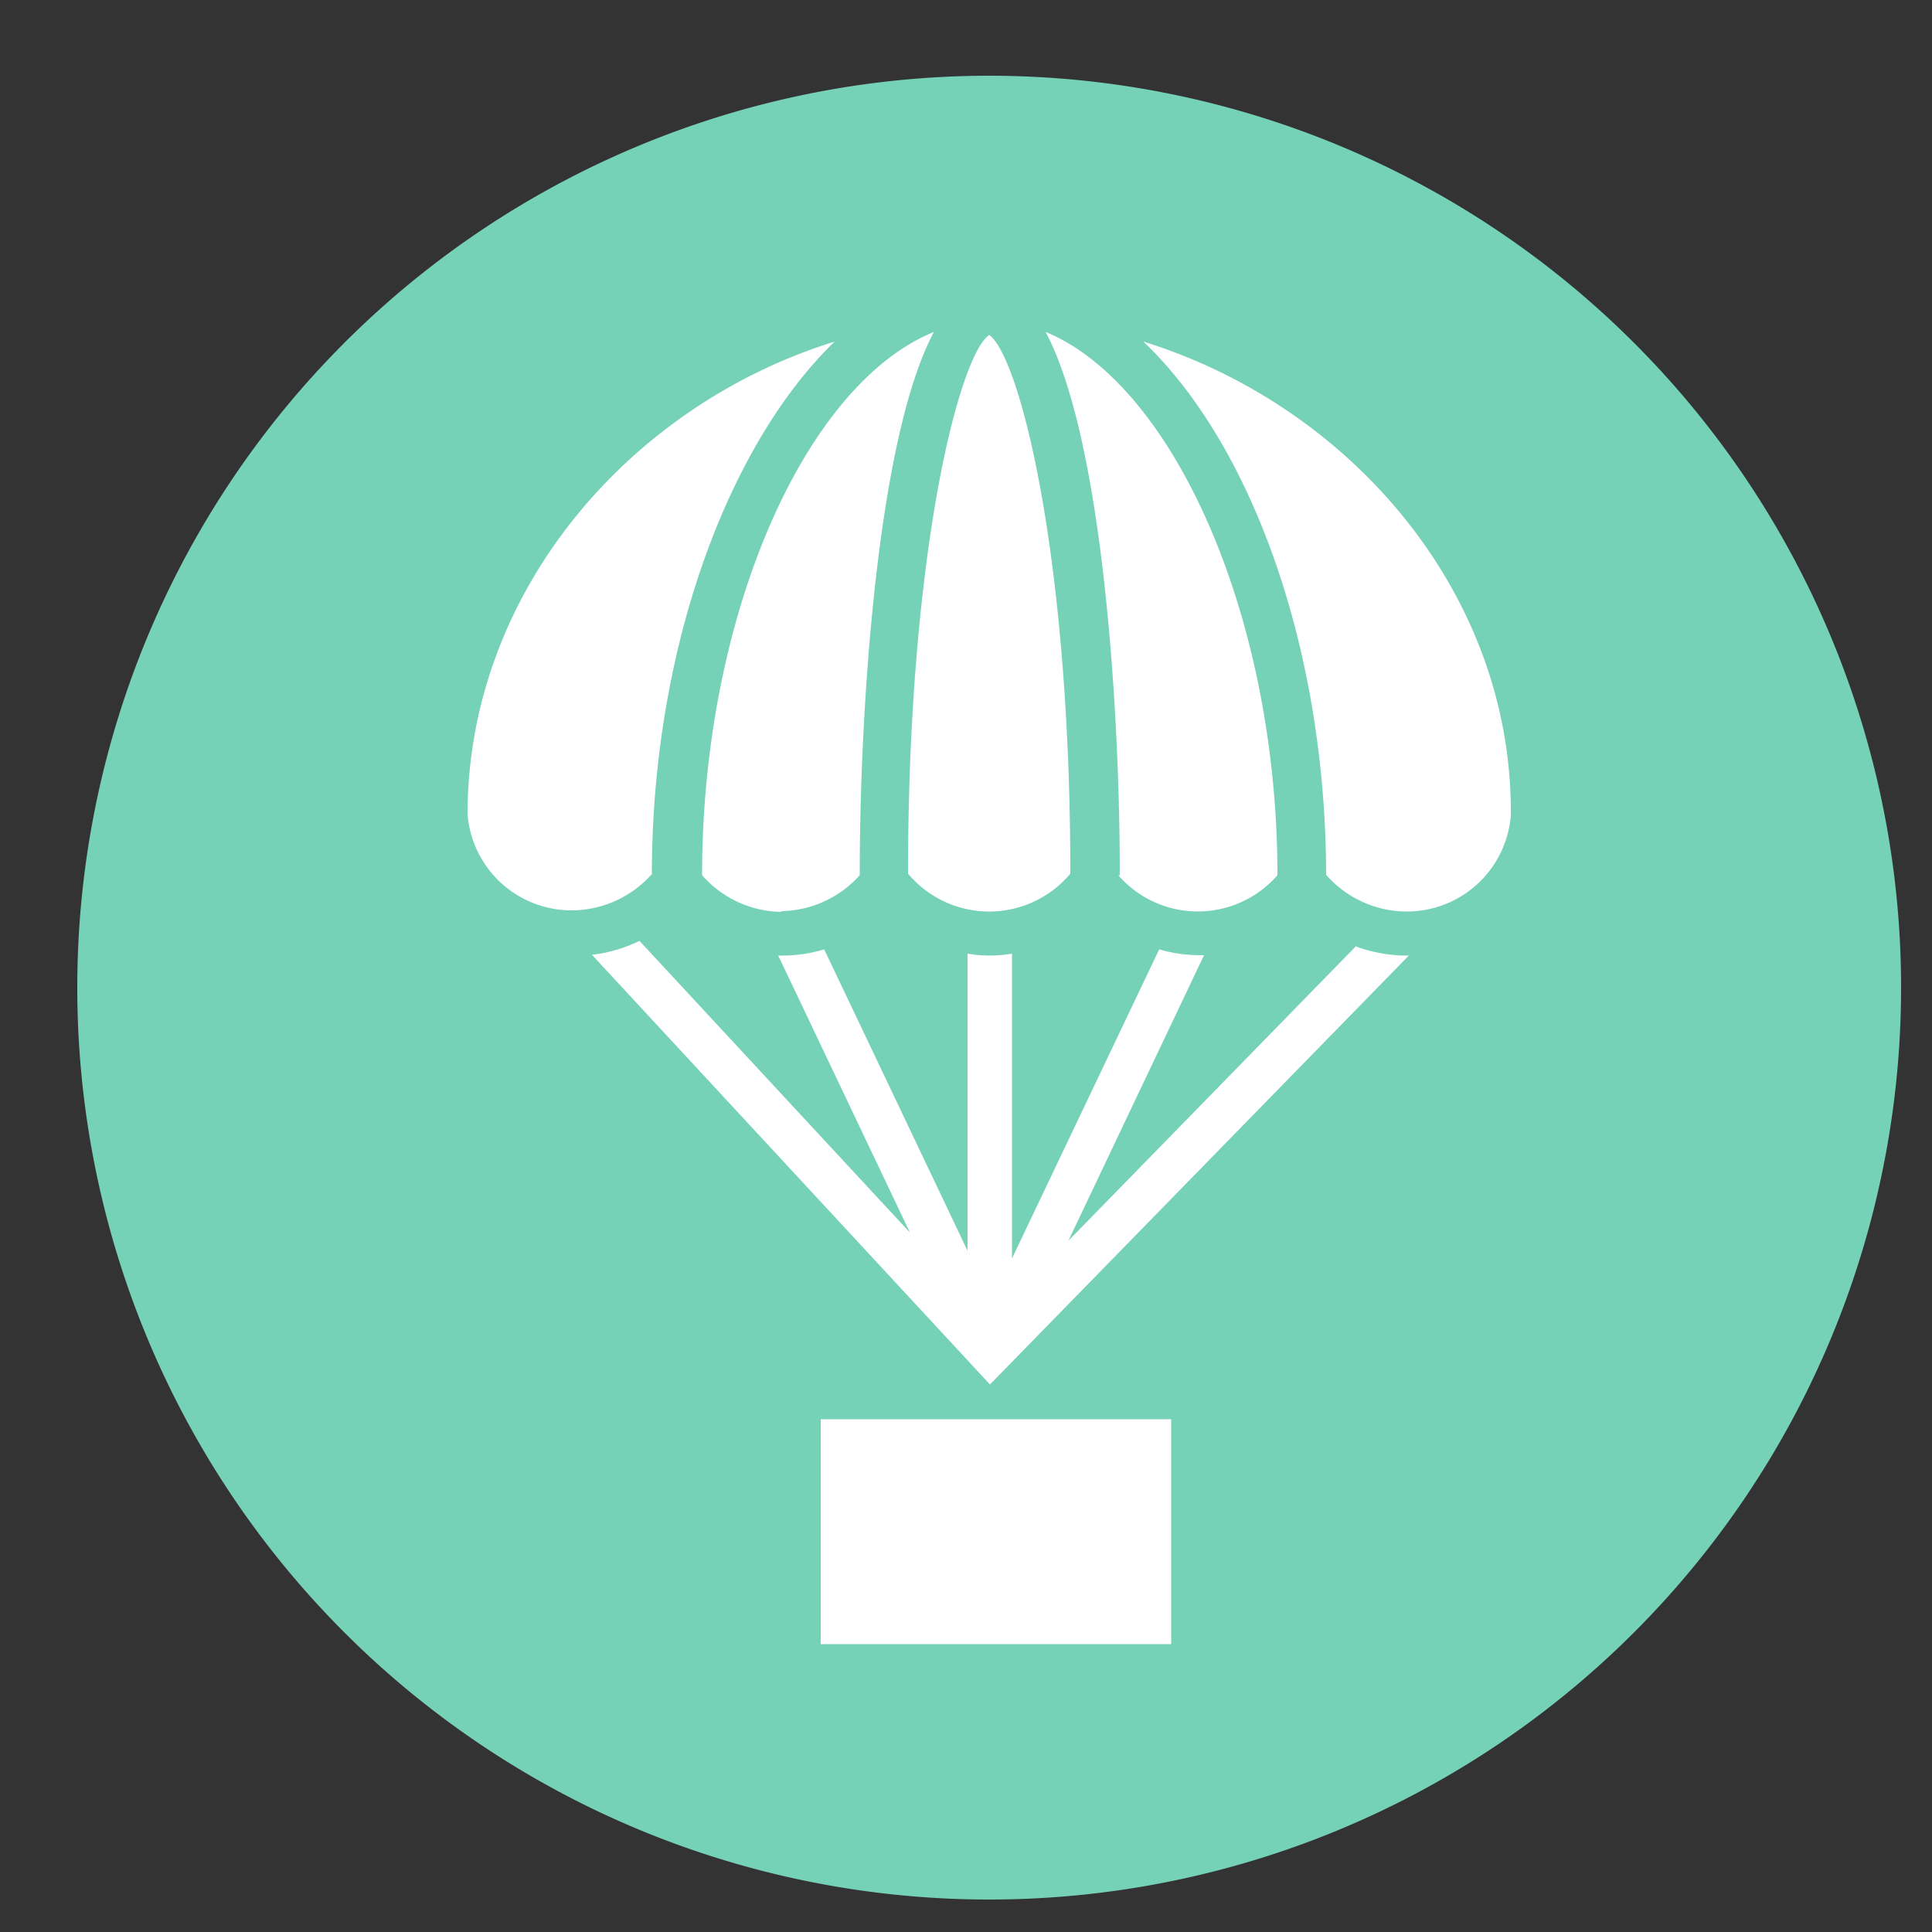 <svg id="Laag_1" data-name="Laag 1" xmlns="http://www.w3.org/2000/svg" viewBox="0 0 50 50"><rect x="0" y="0" width="50" height="50" fill="#333333" stroke="none"/><defs><style>.cls-1{fill:#76d2b6;}.cls-2{fill:#fff;}</style></defs><title>aid_response</title><path class="cls-1" d="M25.6,49.16A23.6,23.6,0,1,0,2,25.56a23.6,23.6,0,0,0,23.6,23.6Z"/><path class="cls-2" d="M35.08,24.5l-7.43,7.61,3.51-7.39H31a3.79,3.79,0,0,1-1-.15l-3.81,8V24.68a3.36,3.36,0,0,1-1.15,0v7.69l-3.71-7.8a3.8,3.8,0,0,1-1.1.16h-.09l3.41,7.17-7-7.55a3.84,3.84,0,0,1-1.23.36L25.62,35.83,36.46,24.73h-.07a3.82,3.82,0,0,1-1.31-.24Z"/><polygon class="cls-2" points="21.24 42.55 30.31 42.55 30.31 36.73 21.24 36.73 21.24 42.55 21.24 42.55"/><path class="cls-2" d="M28.94,22.65a2.73,2.73,0,0,0,4.12,0c0-6.71-2.7-12.7-6-14.06,1.49,2.8,1.92,9.86,1.92,14,0,0,0,0,0,.06Z"/><path class="cls-2" d="M20.2,23.58a2.78,2.78,0,0,0,2.05-.93s0,0,0-.06c0-4.15.44-11.22,1.92-14-3.34,1.36-6,7.34-6,14.06a2.78,2.78,0,0,0,2.07.95Z"/><path class="cls-2" d="M23.5,22.61a2.74,2.74,0,0,0,4.2,0h0c0-8.36-1.34-13.42-2.1-13.94-.76.51-2.1,5.57-2.1,13.94Z"/><path class="cls-2" d="M16.87,22.64c0-5.9,2-11.16,4.73-13.8C16.29,10.49,12.14,15.3,12.1,21h0s0,0,0,0,0,0,0,.07h0a2.7,2.7,0,0,0,2.71,2.49,2.79,2.79,0,0,0,2.07-.95Z"/><path class="cls-2" d="M39.1,21h0c0-5.7-4.19-10.51-9.51-12.16,2.78,2.64,4.72,7.9,4.73,13.8a2.78,2.78,0,0,0,2.07.95A2.7,2.7,0,0,0,39.1,21.1h0s0,0,0-.07,0,0,0,0Z"/></svg>